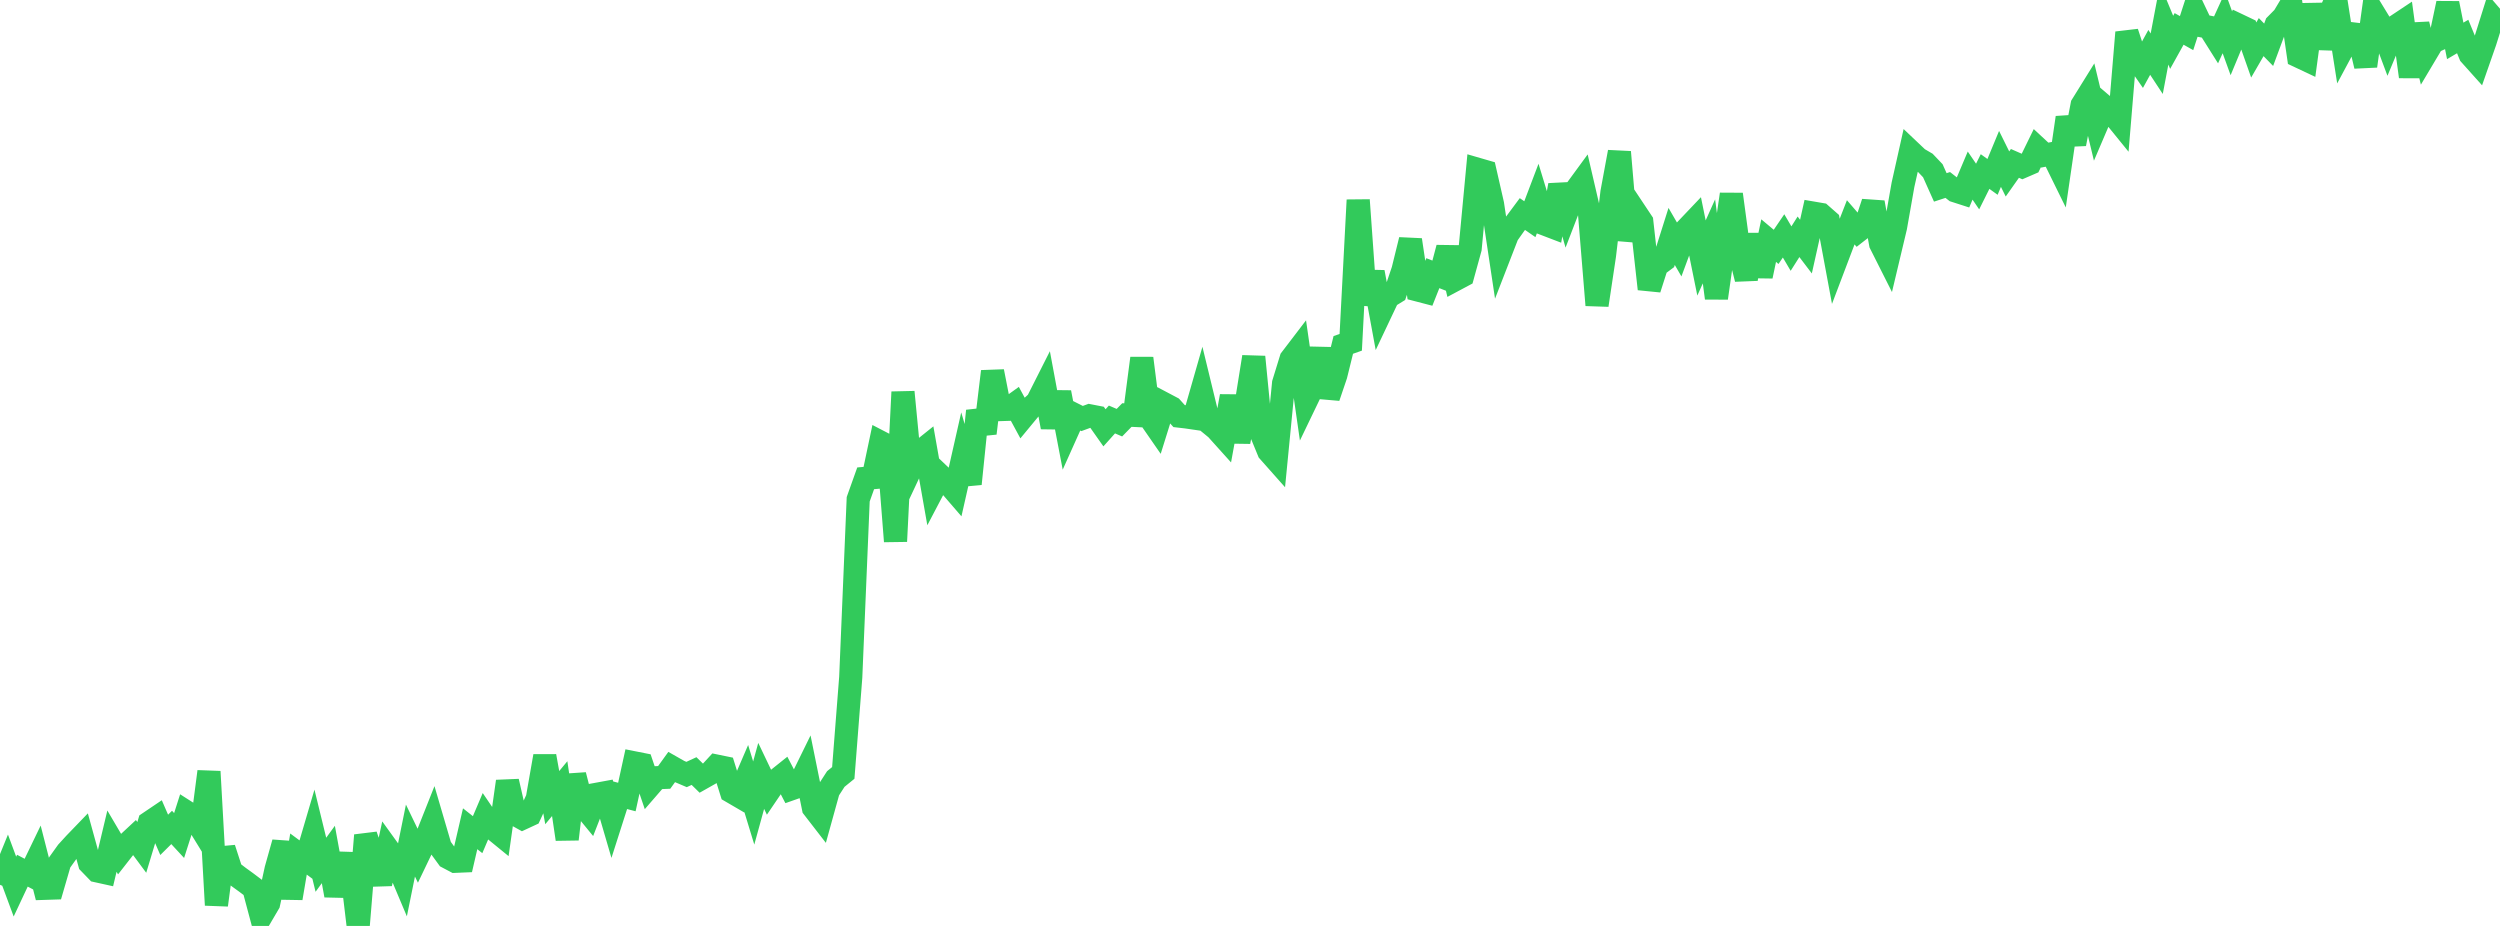 <?xml version="1.0" standalone="no"?>
<!DOCTYPE svg PUBLIC "-//W3C//DTD SVG 1.1//EN" "http://www.w3.org/Graphics/SVG/1.1/DTD/svg11.dtd">

<svg width="135" height="50" viewBox="0 0 135 50" preserveAspectRatio="none" 
  xmlns="http://www.w3.org/2000/svg"
  xmlns:xlink="http://www.w3.org/1999/xlink">


<polyline points="0.0, 47.78 0.403, 46.79 0.806, 47.876 1.209, 47.017 1.612, 47.23 2.015, 46.394 2.418, 47.969 2.821, 47.956 3.224, 46.568 3.627, 46.005 4.03, 45.564 4.433, 45.146 4.836, 46.609 5.239, 47.026 5.642, 47.115 6.045, 45.422 6.448, 46.107 6.851, 45.591 7.254, 45.216 7.657, 45.759 8.06, 44.424 8.463, 44.152 8.866, 45.082 9.269, 44.682 9.672, 45.118 10.075, 43.855 10.478, 44.112 10.881, 44.767 11.284, 41.665 11.687, 48.873 12.09, 45.816 12.493, 47.057 12.896, 47.365 13.299, 47.657 13.701, 47.96 14.104, 49.469 14.507, 48.782 14.91, 46.936 15.313, 45.502 15.716, 48.502 16.119, 46.118 16.522, 46.417 16.925, 45.046 17.328, 46.697 17.731, 46.142 18.134, 48.35 18.537, 46.614 18.94, 46.627 19.343, 50.0 19.746, 45.107 20.149, 46.297 20.552, 47.718 20.955, 45.86 21.358, 46.419 21.761, 47.375 22.164, 45.39 22.567, 46.225 22.97, 45.385 23.373, 44.369 23.776, 45.744 24.179, 46.297 24.582, 46.51 24.985, 46.493 25.388, 44.753 25.791, 45.072 26.194, 44.124 26.597, 44.717 27.0, 45.046 27.403, 42.196 27.806, 43.964 28.209, 44.187 28.612, 44 29.015, 43.127 29.418, 40.832 29.821, 43.073 30.224, 42.586 30.627, 45.315 31.03, 41.854 31.433, 43.431 31.836, 43.923 32.239, 42.889 32.642, 42.815 33.045, 44.193 33.448, 42.933 33.851, 43.039 34.254, 41.195 34.657, 41.275 35.06, 42.461 35.463, 41.996 35.866, 41.98 36.269, 41.422 36.672, 41.651 37.075, 41.823 37.478, 41.637 37.881, 42.032 38.284, 41.804 38.687, 41.368 39.09, 41.451 39.493, 42.745 39.896, 42.98 40.299, 42.044 40.701, 43.363 41.104, 41.898 41.507, 42.742 41.91, 42.148 42.313, 41.826 42.716, 42.601 43.119, 42.459 43.522, 41.637 43.925, 43.624 44.328, 44.145 44.731, 42.69 45.134, 42.066 45.537, 41.738 45.94, 36.573 46.343, 26.96 46.746, 25.829 47.149, 25.793 47.552, 23.883 47.955, 24.092 48.358, 29.232 48.761, 21.169 49.164, 25.352 49.567, 24.494 49.97, 24.171 50.373, 26.453 50.776, 25.685 51.179, 26.069 51.582, 26.536 51.985, 24.755 52.388, 26.127 52.791, 22.19 53.194, 23.395 53.597, 20.059 54.0, 22.117 54.403, 22.104 54.806, 21.814 55.209, 22.559 55.612, 22.071 56.015, 21.698 56.418, 20.9 56.821, 23.067 57.224, 21.192 57.627, 23.296 58.03, 22.397 58.433, 22.6 58.836, 22.452 59.239, 22.53 59.642, 23.102 60.045, 22.652 60.448, 22.825 60.851, 22.412 61.254, 22.431 61.657, 19.348 62.06, 22.517 62.463, 23.099 62.866, 21.808 63.269, 22.021 63.672, 22.469 64.075, 22.516 64.478, 22.575 64.881, 21.168 65.284, 22.827 65.687, 23.158 66.09, 23.606 66.493, 21.396 66.896, 23.853 67.299, 21.779 67.701, 19.273 68.104, 23.388 68.507, 24.371 68.91, 24.825 69.313, 20.698 69.716, 19.389 70.119, 18.861 70.522, 21.669 70.925, 20.832 71.328, 18.834 71.731, 21.447 72.134, 20.257 72.537, 18.626 72.94, 18.484 73.343, 10.803 73.746, 16.435 74.149, 14.696 74.552, 16.885 74.955, 16.034 75.358, 15.786 75.761, 14.591 76.164, 12.955 76.567, 15.661 76.97, 15.766 77.373, 14.751 77.776, 14.909 78.179, 13.382 78.582, 15.099 78.985, 14.884 79.388, 13.419 79.791, 9.142 80.194, 9.259 80.597, 11.027 81.0, 13.709 81.403, 12.67 81.806, 12.101 82.209, 11.558 82.612, 11.837 83.015, 10.775 83.418, 12.098 83.821, 12.252 84.224, 9.998 84.627, 11.406 85.03, 10.36 85.433, 9.809 85.836, 11.546 86.239, 16.477 86.642, 13.794 87.045, 10.39 87.448, 8.209 87.851, 12.961 88.254, 11.37 88.657, 11.976 89.06, 15.603 89.463, 14.343 89.866, 14.044 90.269, 12.767 90.672, 13.463 91.075, 12.373 91.478, 11.949 91.881, 13.932 92.284, 13.033 92.687, 16.095 93.09, 13.254 93.493, 10.492 93.896, 13.471 94.299, 15.064 94.701, 12.679 95.104, 14.913 95.507, 12.993 95.91, 13.331 96.313, 12.738 96.716, 13.424 97.119, 12.787 97.522, 13.317 97.925, 11.511 98.328, 11.58 98.731, 11.934 99.134, 14.102 99.537, 13.039 99.94, 12.005 100.343, 12.471 100.746, 12.157 101.149, 10.934 101.552, 13.16 101.955, 13.96 102.358, 12.266 102.761, 9.98 103.164, 8.179 103.567, 8.561 103.97, 8.797 104.373, 9.22 104.776, 10.12 105.179, 9.988 105.582, 10.304 105.985, 10.434 106.388, 9.482 106.791, 10.073 107.194, 9.263 107.597, 9.552 108.0, 8.58 108.403, 9.394 108.806, 8.823 109.209, 9 109.612, 8.826 110.015, 8.002 110.418, 8.376 110.821, 8.298 111.224, 9.118 111.627, 6.352 112.03, 7.77 112.433, 5.673 112.836, 5.024 113.239, 6.697 113.642, 5.754 114.045, 6.097 114.448, 6.593 114.851, 1.751 115.254, 2.981 115.657, 3.562 116.06, 2.828 116.463, 3.441 116.866, 1.314 117.269, 2.286 117.672, 1.561 118.075, 1.788 118.478, 0.542 118.881, 1.39 119.284, 1.468 119.687, 2.108 120.09, 1.226 120.493, 2.337 120.896, 1.367 121.299, 1.559 121.701, 2.7 122.104, 2.004 122.507, 2.418 122.91, 1.333 123.313, 0.925 123.716, 0.253 124.119, 3.032 124.522, 3.222 124.925, 0.247 125.328, 2.587 125.731, 0.924 126.134, 0.0 126.537, 2.568 126.94, 1.816 127.343, 1.865 127.746, 3.565 128.149, 0.657 128.552, 1.318 128.955, 2.395 129.358, 1.43 129.761, 1.162 130.164, 4.14 130.567, 1.311 130.97, 2.943 131.373, 2.266 131.776, 2.084 132.179, 0.18 132.582, 2.208 132.985, 1.971 133.388, 2.951 133.791, 3.401 134.194, 2.246 134.597, 0.962 135.0, 1.432" fill="none" stroke="#32ca5b" stroke-width="1.25"/>

</svg>